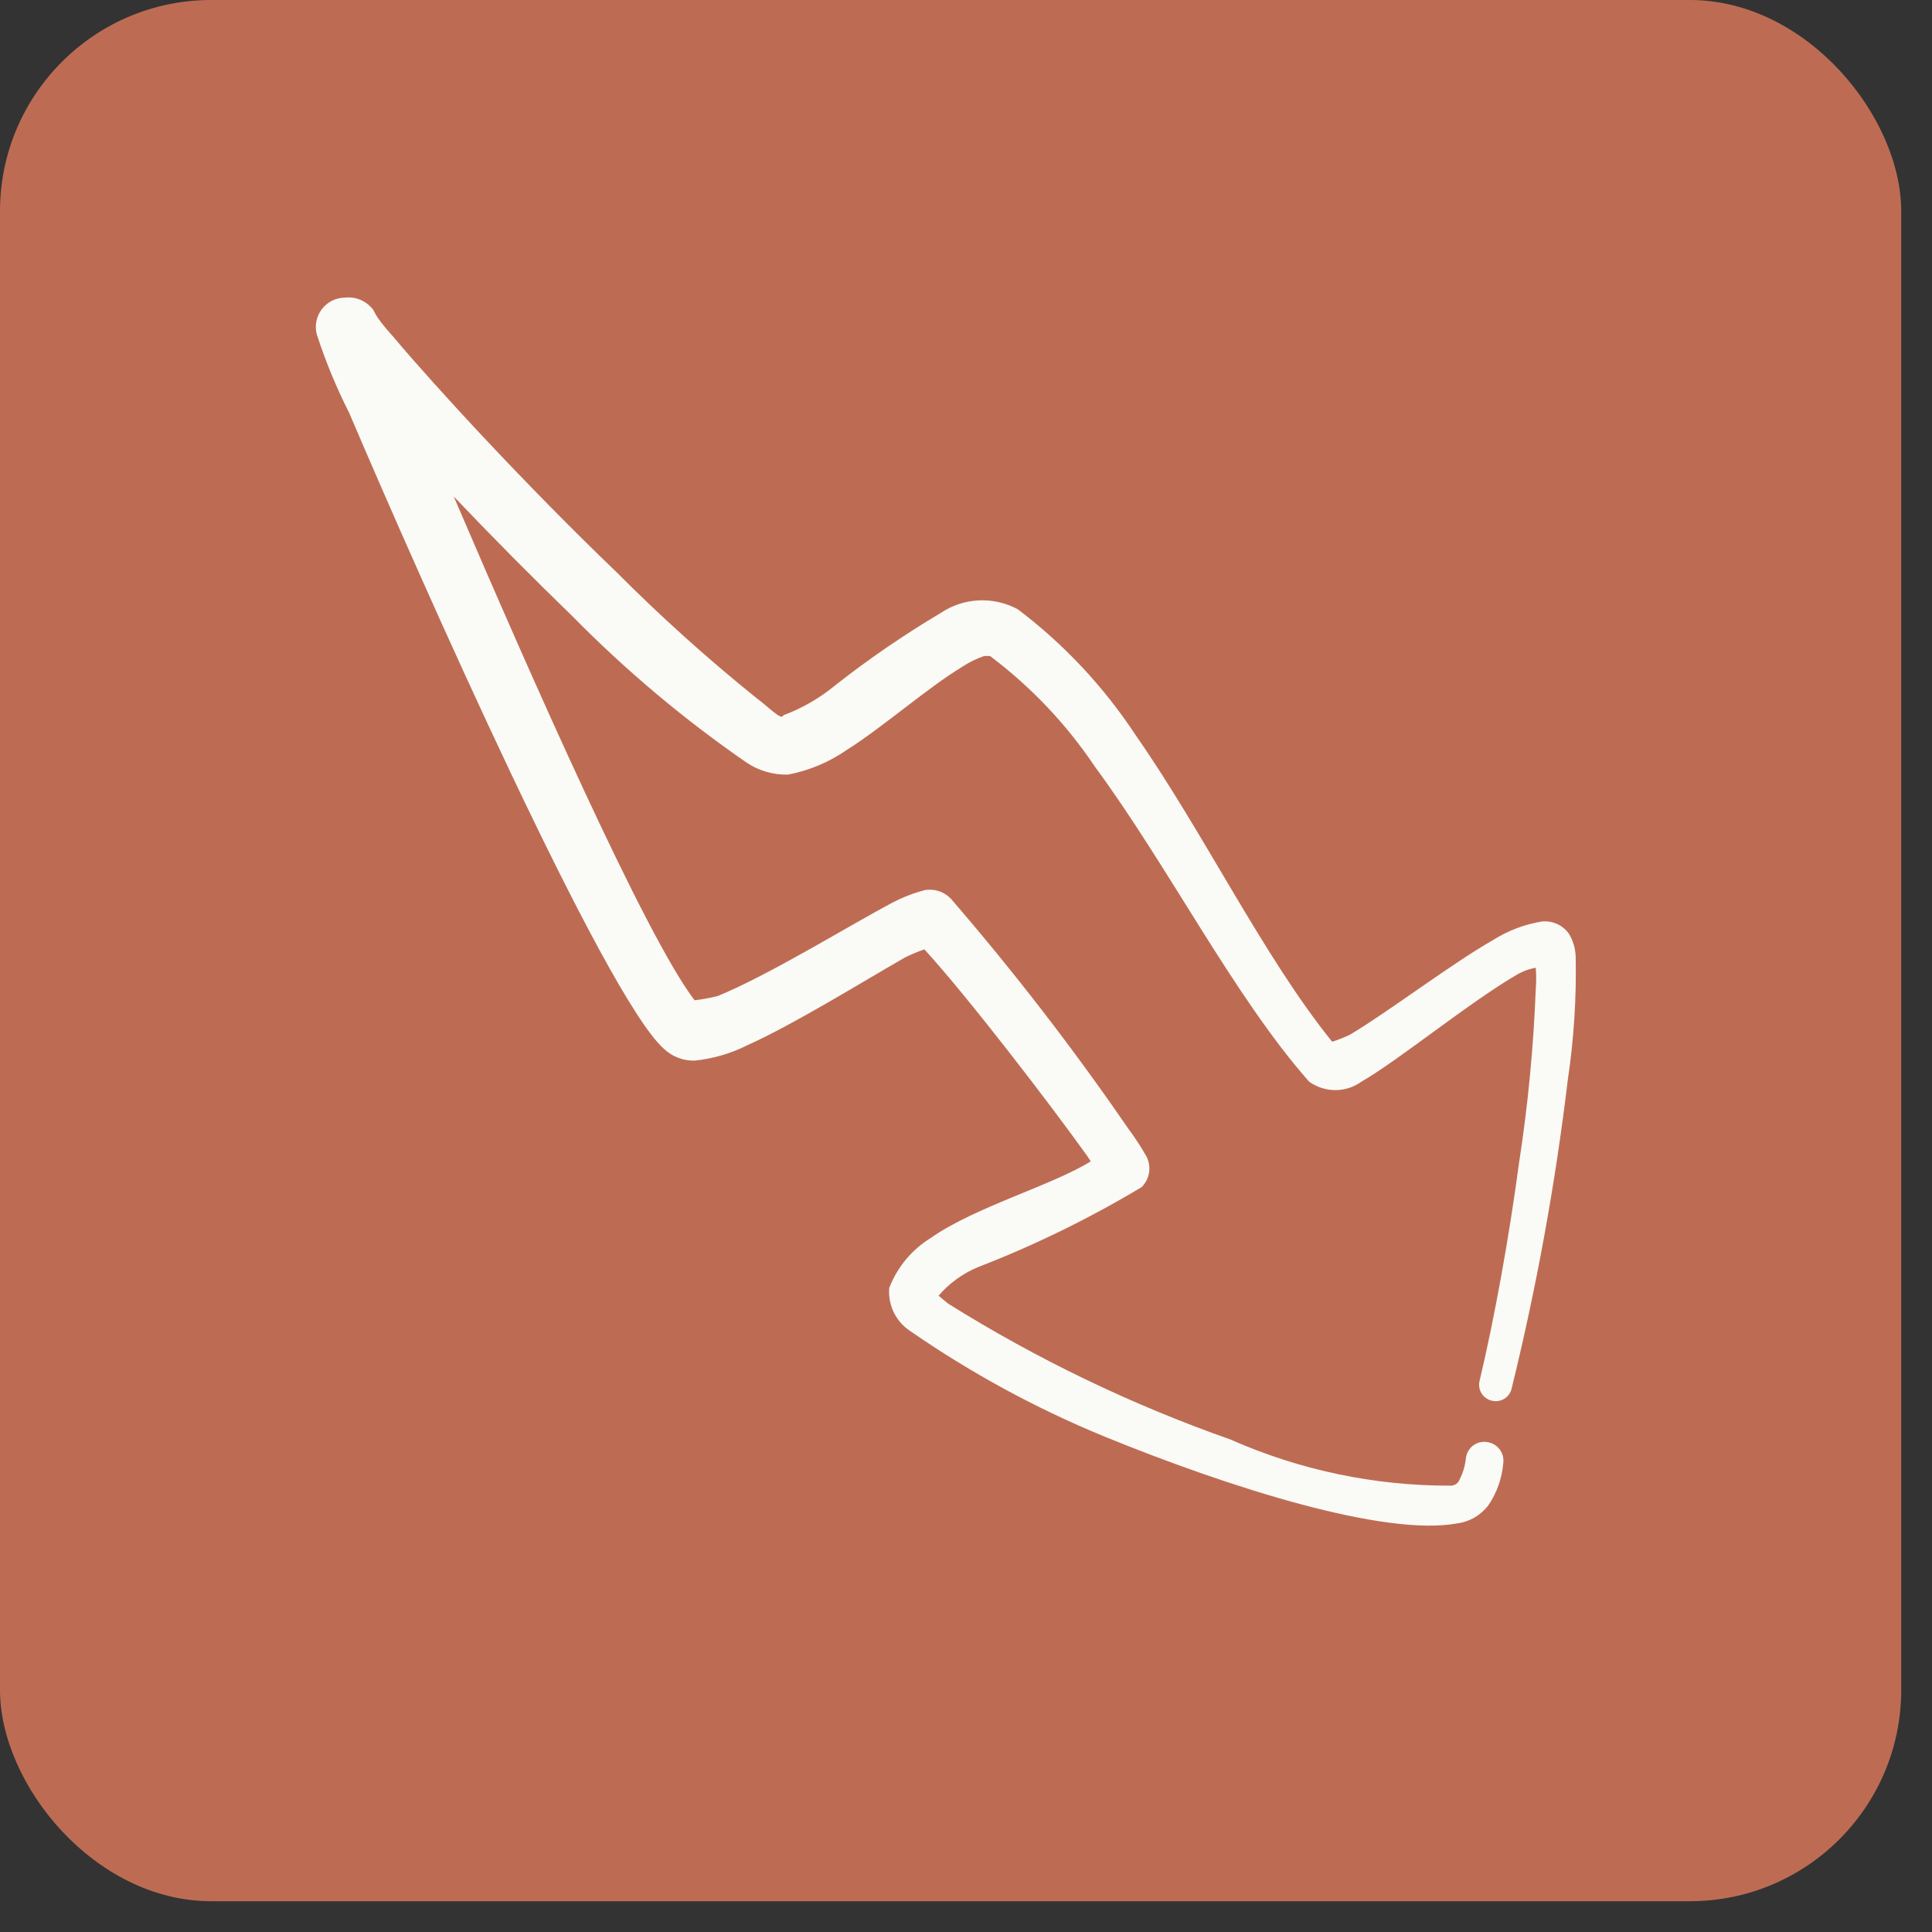 <svg width="46" height="46" viewBox="0 0 46 46" fill="none" xmlns="http://www.w3.org/2000/svg">
<rect x="0" y="0" width="46" height="46" fill="#333333" stroke="none"/>
<rect width="45.267" height="45.267" rx="5.03" fill="#BD6C53"/>
<path fill-rule="evenodd" clip-rule="evenodd" d="M37.328 25.715C37.032 28.189 36.586 30.642 35.991 33.061C35.98 33.112 35.958 33.159 35.928 33.201C35.897 33.243 35.859 33.279 35.814 33.305C35.77 33.332 35.721 33.35 35.67 33.357C35.619 33.365 35.566 33.362 35.516 33.349C35.466 33.337 35.419 33.315 35.377 33.285C35.335 33.255 35.299 33.216 35.273 33.172C35.246 33.128 35.228 33.079 35.221 33.027C35.213 32.976 35.216 32.924 35.229 32.874C35.591 31.35 35.929 29.463 36.166 27.701C36.379 26.323 36.513 24.934 36.566 23.541C36.579 23.374 36.579 23.207 36.566 23.041C36.426 23.066 36.292 23.113 36.166 23.178C35.029 23.828 33.292 25.253 32.418 25.752C32.236 25.884 32.018 25.955 31.793 25.955C31.569 25.955 31.35 25.884 31.168 25.752C29.382 23.728 27.82 20.63 26.071 18.256C25.392 17.243 24.547 16.352 23.572 15.619C23.572 15.619 23.484 15.619 23.434 15.619C23.253 15.68 23.081 15.764 22.922 15.869C22.073 16.382 21.048 17.294 20.161 17.856C19.741 18.147 19.264 18.347 18.762 18.443C18.411 18.452 18.066 18.352 17.774 18.156C16.29 17.131 14.905 15.968 13.639 14.682C12.675 13.748 11.729 12.793 10.803 11.821C12.639 16.107 15.376 22.304 16.538 23.816C16.723 23.794 16.906 23.761 17.087 23.716C18.337 23.203 20.273 22.004 21.248 21.492C21.494 21.363 21.754 21.263 22.023 21.192C22.133 21.174 22.247 21.182 22.353 21.217C22.46 21.252 22.556 21.312 22.635 21.392C24.142 23.137 25.552 24.963 26.858 26.864C27.008 27.064 27.145 27.273 27.27 27.489C27.346 27.609 27.378 27.751 27.362 27.892C27.346 28.032 27.283 28.163 27.183 28.264C25.936 29.011 24.628 29.651 23.272 30.175C22.916 30.326 22.599 30.556 22.347 30.85L22.572 31.037C24.687 32.36 26.941 33.445 29.294 34.273C30.947 35.004 32.735 35.379 34.542 35.373C34.588 35.373 34.634 35.358 34.672 35.332C34.71 35.305 34.739 35.267 34.754 35.223C34.835 35.063 34.886 34.889 34.904 34.711C34.912 34.652 34.931 34.595 34.961 34.544C34.992 34.493 35.032 34.448 35.08 34.413C35.128 34.378 35.182 34.353 35.24 34.34C35.298 34.327 35.358 34.325 35.416 34.336C35.534 34.354 35.639 34.419 35.71 34.514C35.78 34.611 35.809 34.73 35.791 34.848C35.76 35.201 35.64 35.541 35.441 35.835C35.352 35.954 35.239 36.054 35.111 36.129C34.982 36.204 34.84 36.253 34.692 36.272C32.98 36.585 29.344 35.448 26.283 34.198C24.665 33.532 23.124 32.695 21.685 31.7C21.513 31.59 21.374 31.436 21.284 31.253C21.193 31.07 21.155 30.866 21.173 30.663C21.364 30.17 21.71 29.753 22.16 29.476C23.209 28.738 25.046 28.226 25.971 27.651L25.871 27.502C25.021 26.314 23.06 23.753 22.01 22.604C21.847 22.659 21.689 22.726 21.535 22.804C20.511 23.391 18.899 24.39 17.787 24.89C17.396 25.086 16.973 25.208 16.538 25.253C16.402 25.256 16.267 25.232 16.14 25.183C16.014 25.134 15.898 25.059 15.8 24.965C14.401 23.703 10.041 13.883 8.316 9.835C8.01 9.231 7.751 8.604 7.542 7.96C7.515 7.857 7.512 7.749 7.534 7.645C7.555 7.541 7.6 7.443 7.665 7.358C7.73 7.274 7.814 7.205 7.909 7.158C8.005 7.111 8.11 7.086 8.216 7.086C8.32 7.074 8.425 7.084 8.524 7.117C8.623 7.149 8.715 7.202 8.791 7.273C8.991 7.448 8.791 7.386 9.378 8.035C10.366 9.21 12.54 11.571 14.676 13.62C15.736 14.685 16.854 15.69 18.024 16.631C18.299 16.831 18.612 17.169 18.649 17.031C19.104 16.862 19.526 16.617 19.899 16.307C20.694 15.683 21.529 15.111 22.397 14.595C22.666 14.414 22.98 14.31 23.303 14.295C23.627 14.279 23.949 14.353 24.234 14.507C25.33 15.336 26.276 16.346 27.033 17.494C28.657 19.817 30.081 22.779 31.718 24.803C31.868 24.756 32.015 24.698 32.155 24.628C33.093 24.066 34.529 22.966 35.554 22.379C35.904 22.158 36.295 22.01 36.703 21.942C36.827 21.927 36.953 21.946 37.067 21.997C37.182 22.047 37.28 22.127 37.353 22.229C37.452 22.391 37.508 22.576 37.516 22.766C37.537 23.753 37.474 24.739 37.328 25.715Z" fill="#FAFAF7"/>
</svg>
